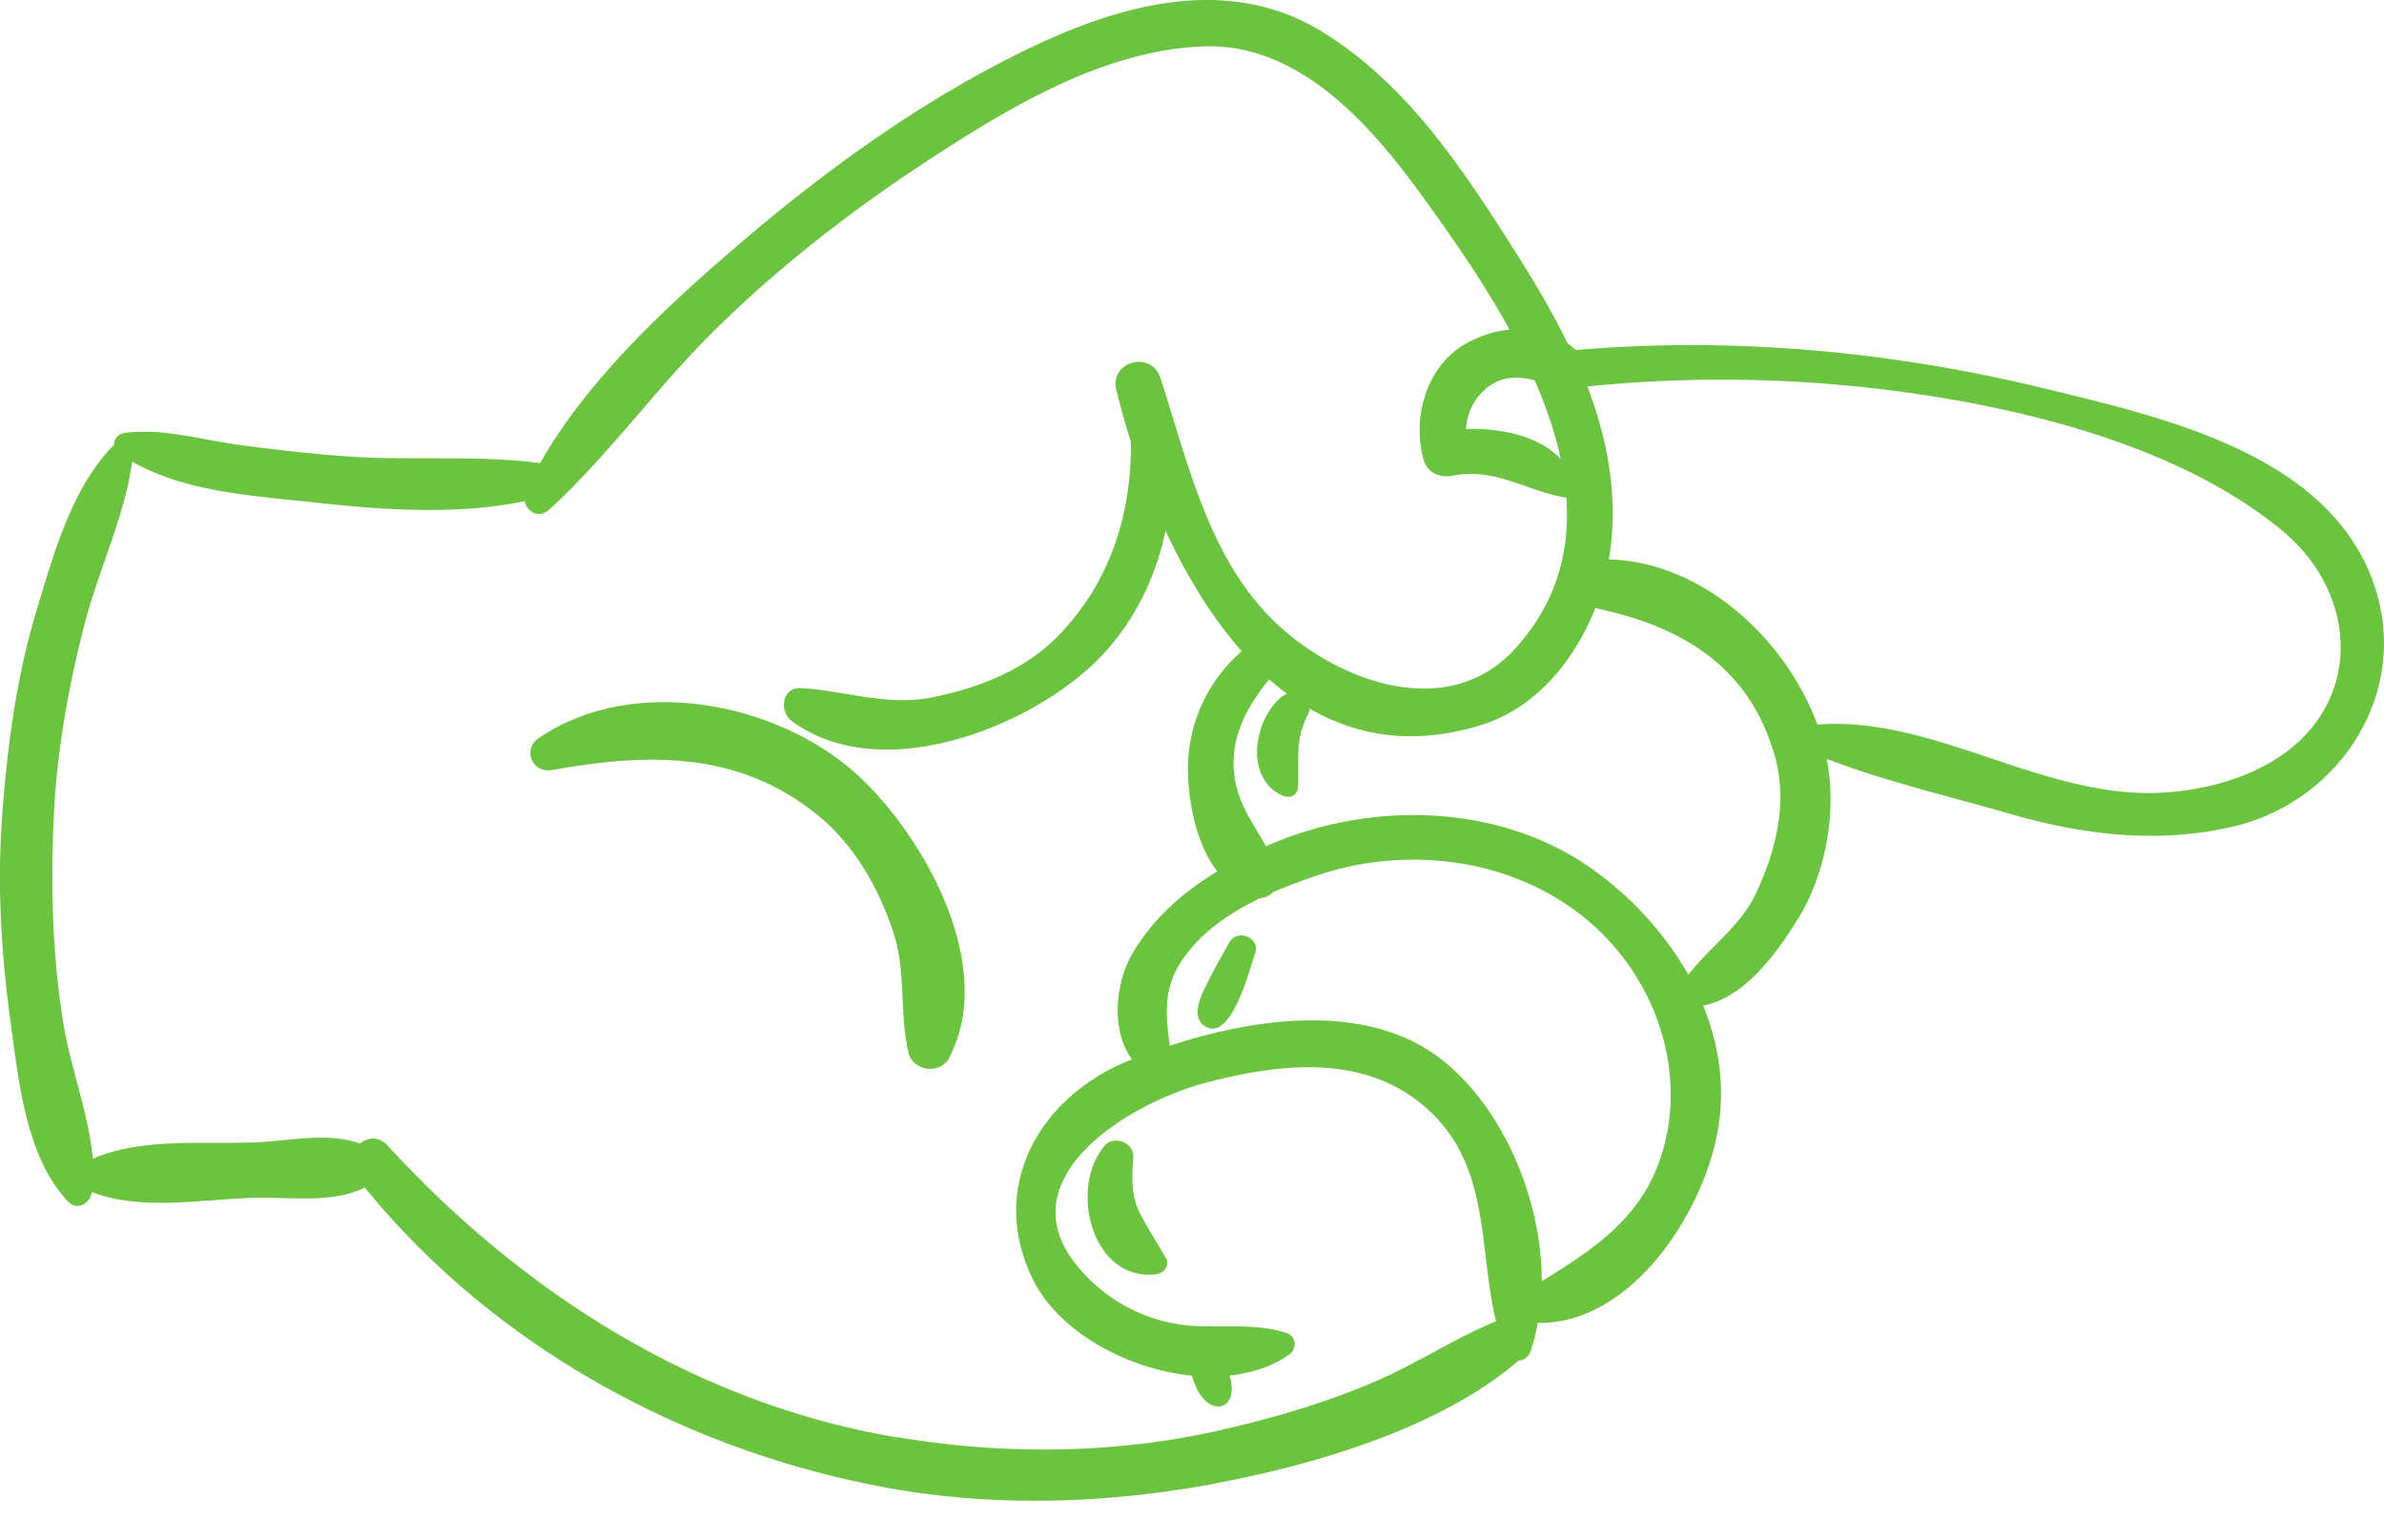 <svg xmlns="http://www.w3.org/2000/svg" width="48" height="31" fill="none"><path fill="#6BC33F" d="M24.494 29.863c1.976-.369 4.523-1.116 6.084-2.47.1 0 .2-.066.241-.192.062-.18.108-.372.142-.564 1.876.03 3.307-2.186 3.613-3.809.173-.901.047-1.776-.283-2.581.843-.158 1.492-1.07 1.914-1.753.563-.91.782-2.167.575-3.214 1.181.456 2.462.751 3.667 1.1 1.477.43 2.98.614 4.491.269 2.156-.495 3.56-2.655 2.896-4.776-.84-2.688-4.2-3.448-6.566-4.027-3.157-.775-6.394-1.078-9.636-.79-.326-.69-.72-1.354-1.131-2.002-1.055-1.661-2.179-3.376-3.893-4.423-1.903-1.162-4.1-.53-5.957.376C18.61 2 16.727 3.347 15 4.816c-1.454 1.239-3.15 2.78-4.123 4.507h-.012c-1.312-.17-2.677-.035-4.004-.142a38.472 38.472 0 0 1-1.991-.215c-.771-.1-1.576-.35-2.351-.25-.146.02-.23.127-.223.242-.847.844-1.227 2.229-1.56 3.337-.404 1.328-.588 2.731-.691 4.112-.104 1.392-.023 2.785.168 4.17.162 1.173.307 2.734 1.163 3.62.184.192.445.027.471-.195.99.383 2.237.146 3.276.115.694-.02 1.584.123 2.221-.207 2.597 3.191 6.41 5.274 10.43 6.03 2.22.418 4.495.34 6.708-.07l.011-.007Zm9.064-7.016c-.31 1.538-1.339 2.229-2.516 2.95.004-1.676-.802-3.525-2.033-4.476-1.462-1.136-3.698-.844-5.454-.265-.123-.855-.12-1.4.563-2.11.342-.356.787-.636 1.255-.863.1-.007.191-.05.257-.119.326-.141.66-.26.974-.364 1.753-.564 3.782-.315 5.24.832 1.323 1.04 2.048 2.766 1.714 4.423v-.008Zm1.795-4.856c-.318.672-.932 1.078-1.358 1.634a6.746 6.746 0 0 0-1.864-2.075c-1.852-1.365-4.46-1.438-6.528-.56-.039.016-.077.035-.115.05-.253-.464-.583-.874-.64-1.473-.078-.744.271-1.346.705-1.89 1.108.977 2.508 1.457 4.242.931 1.109-.337 1.903-1.289 2.325-2.363 1.714.357 3.107 1.155 3.62 3 .258.924.012 1.902-.387 2.746Zm3.437-10.03c2.428.376 5.278 1.147 7.192 2.75.993.832 1.465 2.19.909 3.395-.568 1.22-1.968 1.741-3.215 1.845-2.454.207-4.69-1.55-7.084-1.362-.637-1.73-2.324-3.28-4.2-3.325.023-.12.038-.242.05-.361.107-1.1-.104-2.136-.483-3.122a26.955 26.955 0 0 1 6.827.18h.004ZM18.062 28.942c-4.024-.675-7.53-2.904-10.253-5.872-.184-.2-.406-.173-.556-.043-.637-.237-1.438-.053-2.114-.026-1.05.042-2.29-.096-3.271.33-.077-.89-.441-1.815-.583-2.674-.234-1.404-.269-2.838-.2-4.258.065-1.304.296-2.589.622-3.847.276-1.07.805-2.16.955-3.26 1.074.637 2.62.706 3.82.84 1.289.142 2.785.234 4.085-.042.03.215.288.36.49.172 1.198-1.093 2.16-2.458 3.323-3.605 1.308-1.289 2.761-2.417 4.296-3.422 1.645-1.074 3.528-2.217 5.538-2.3 1.918-.081 3.357 1.549 4.38 2.956 1.769 2.432 4.462 6.371 1.907 9.175-1.373 1.504-3.62.633-4.845-.556-1.323-1.277-1.745-3.222-2.293-4.902-.184-.56-1.028-.334-.886.246.084.337.18.69.295 1.047.008 1.427-.399 2.788-1.446 3.882-.675.705-1.619 1.07-2.555 1.258-.92.184-1.745-.135-2.642-.185-.392-.023-.445.476-.18.668 1.749 1.277 4.614.184 6.018-1.109.77-.71 1.288-1.691 1.5-2.73.41.881.916 1.73 1.534 2.427a3.144 3.144 0 0 0-1.078 2.183c-.03.671.115 1.645.587 2.251-.68.41-1.274.925-1.696 1.63-.364.607-.452 1.57-.023 2.156-.023.012-.05.02-.073.027-1.822.748-2.823 2.57-1.921 4.403.51 1.04 1.883 1.807 3.199 1.937.027.077.053.15.084.227.08.188.28.449.518.383.234-.065.226-.406.165-.583 0-.007-.008-.019-.012-.027.441-.05.86-.18 1.2-.422.17-.118.154-.375-.057-.44-.567-.18-1.162-.116-1.753-.135a3.275 3.275 0 0 1-2.263-1.001c-1.845-1.872.829-3.49 2.401-3.9 1.55-.407 3.288-.6 4.538.601 1.193 1.147.955 2.766 1.304 4.2-.767.319-1.476.775-2.232 1.124-1.055.48-2.179.81-3.303 1.067-2.128.487-4.368.506-6.516.145l-.008.004Z"/><path fill="#6BC33F" d="M19.105 21.305c.979-1.822-.487-4.453-1.825-5.688-1.627-1.496-4.546-2.052-6.437-.752-.333.23-.122.71.269.64 1.925-.345 3.759-.395 5.362.917.733.602 1.216 1.454 1.511 2.344.269.805.115 1.626.307 2.432.088.372.637.444.817.107h-.004ZM31.732 9.76c-.284-.886-1.328-1.15-2.214-1.124.02-.337.177-.652.468-.863.457-.33.944-.092 1.42.015.306.07.678-.283.452-.586-.552-.737-1.622-.702-2.363-.273-.786.457-1.066 1.496-.832 2.328.073.257.322.373.572.323.851-.17 1.453.28 2.247.433.146.027.303-.092.253-.253h-.003Zm-8.457 15.899c.165-.02.288-.18.195-.338-.172-.295-.364-.59-.521-.897-.18-.35-.161-.748-.13-1.124.022-.288-.384-.449-.572-.238-.733.84-.276 2.743 1.024 2.597h.004Zm1.998-6.471c.108-.307-.36-.495-.518-.219-.18.315-.356.63-.514.96-.1.206-.241.582.027.74.533.314.902-1.19 1.005-1.481Zm.862-3.344c.023-.514-.065-.963.192-1.439.184-.341-.226-.606-.506-.387-.576.445-.783 1.653.007 2.006.142.061.3-.012.307-.177v-.003Z"/></svg>